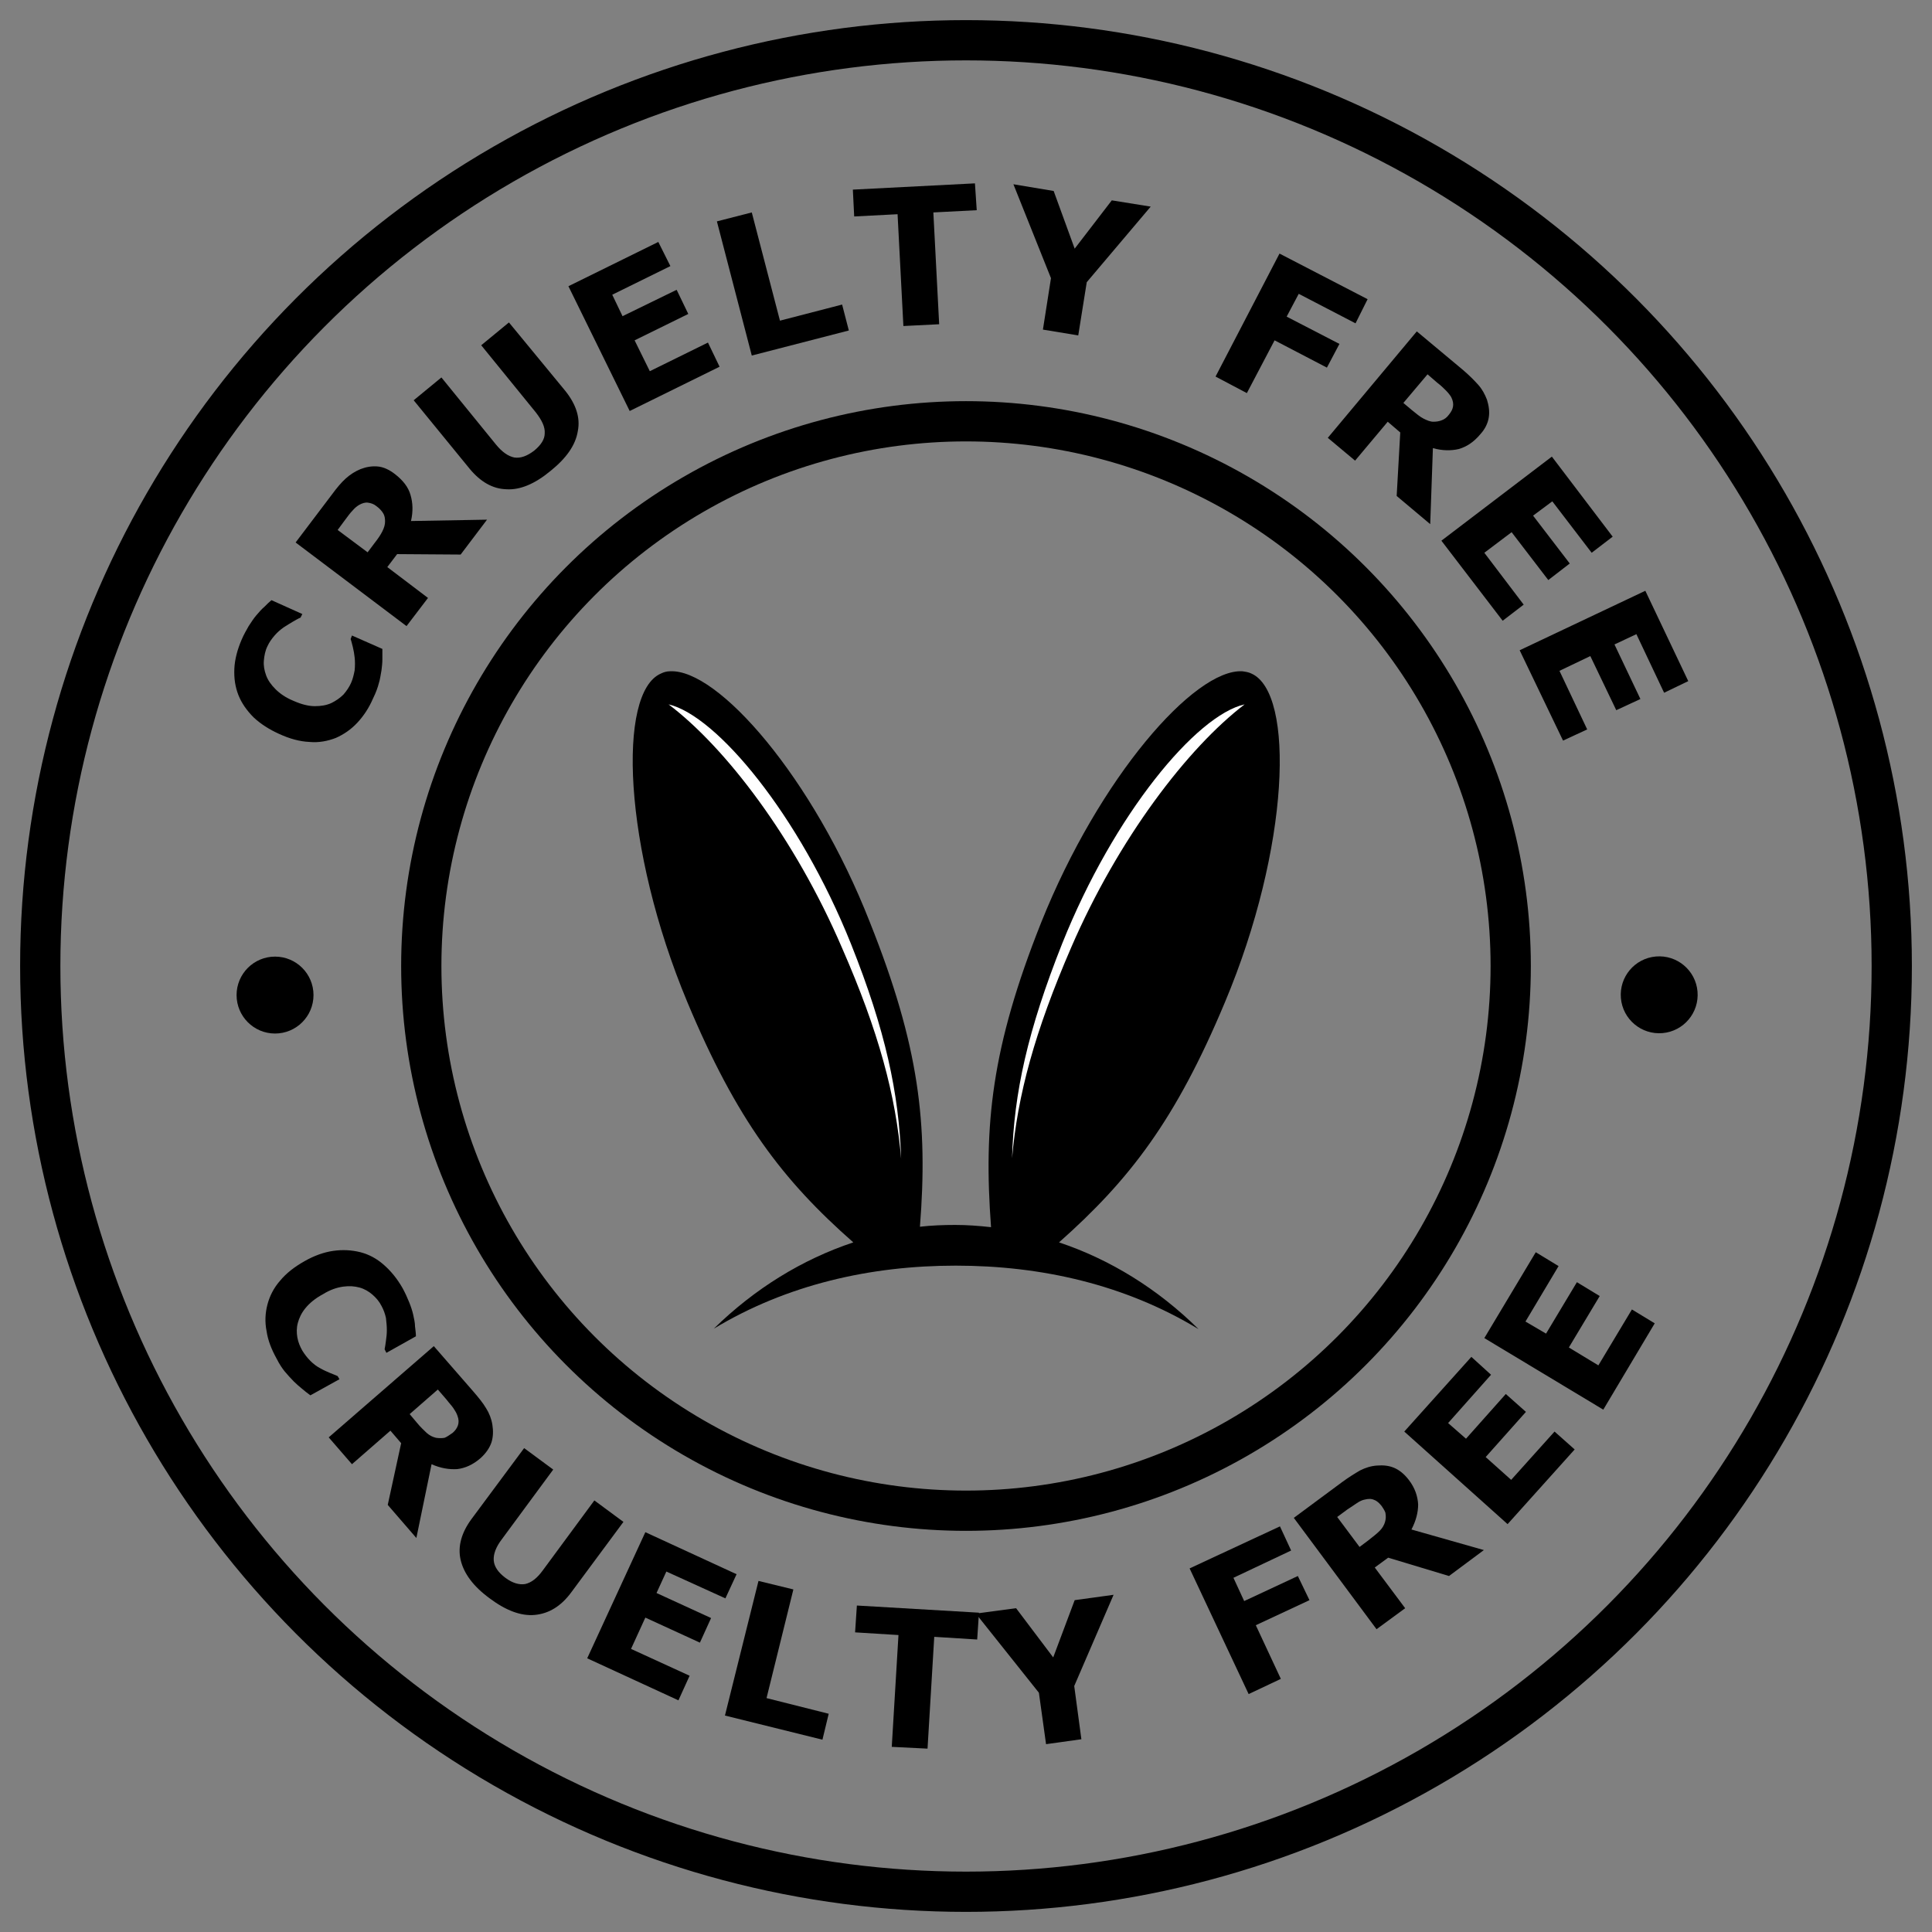 <?xml version="1.0" encoding="utf-8"?>
<!-- Generator: Adobe Illustrator 26.5.0, SVG Export Plug-In . SVG Version: 6.00 Build 0)  -->
<svg version="1.1" id="Layer_1" xmlns="http://www.w3.org/2000/svg" xmlns:xlink="http://www.w3.org/1999/xlink" x="0px" y="0px"
	 viewBox="0 0 432 432" style="enable-background:new 0 0 432 432;" xml:space="preserve">
<rect x="0" y="0" width="432" height="432" fill="#808080" stroke="none"/>
<style type="text/css">
	.st0{fill:none;stroke:#000000;stroke-width:9;stroke-miterlimit:10;}
	.st1{fill:#FFFFFF;}
</style>
<g>
	<path d="M149.8,150.1c-0.7,0-1.4,0.2-2,0.5c-9.8,4.2-8.5,39,5.9,73.5c11,26.3,21.3,39.8,37.1,53.7c-11.4,3.8-22,10.3-31.2,19.3
		c16.4-9.9,35.1-14.1,54.1-14.1c19.1,0,37.8,4.2,54.3,14.2c-9.1-9-19.8-15.6-31.2-19.4c15.8-14,26.1-27.4,37.1-53.7
		c14.5-34.5,15.7-69.2,5.9-73.5c-0.6-0.3-1.3-0.4-2-0.5c-10.7-0.6-32,23.7-45,56.2c-11.1,27.9-12.9,45.2-11.2,68.1
		c-2.7-0.3-5.3-0.5-8-0.5c-2.6,0-5.3,0.1-7.9,0.4c1.8-22.9-0.1-40.3-11.2-68.1C181.8,173.8,160.5,149.5,149.8,150.1z"/>
	<path class="st1" d="M149.5,157.5c10.7,2.5,29.2,24.6,40.8,53.6c7.7,19.3,10.7,33.3,11.2,48c-1.2-14.1-5-28.4-13.2-47.1
		C177.7,187.3,162.2,167.1,149.5,157.5z"/>
	<path class="st1" d="M278.3,157.5c-12.7,9.7-28.2,29.9-38.8,54.4c-8.1,18.7-12,33-13.2,47.1c0.4-14.6,3.5-28.6,11.2-48
		C249.1,182,267.5,159.9,278.3,157.5z"/>
	<circle cx="61.5" cy="222.5" r="8.6"/>
	
		<ellipse transform="matrix(0.996 -8.627070e-02 8.627070e-02 0.996 -17.809 32.845)" cx="371.1" cy="222.5" rx="8.6" ry="8.6"/>
	<g>
		<path d="M61.8,303.7c-1.1-2-1.9-4-2.2-6.1c-0.4-2-0.3-4,0.2-5.9c0.5-1.9,1.4-3.7,2.8-5.3c1.4-1.7,3.2-3.1,5.5-4.4
			c2.1-1.2,4.3-2,6.4-2.3s4.1-0.2,6.1,0.3c1.9,0.5,3.6,1.4,5.2,2.8c1.6,1.4,3,3.1,4.2,5.2c0.6,1.1,1.1,2.2,1.5,3.2
			c0.4,1,0.7,1.9,0.9,2.8c0.2,0.9,0.4,1.8,0.4,2.6c0.1,0.8,0.2,1.6,0.2,2.2l-6.6,3.7l-0.4-0.8c0.1-0.5,0.2-1.1,0.3-1.9
			c0.1-0.7,0.2-1.5,0.2-2.4c0-0.9-0.1-1.8-0.2-2.7c-0.2-0.9-0.5-1.8-1-2.7c-0.5-1-1.2-1.8-2-2.5c-0.8-0.7-1.8-1.3-2.9-1.6
			c-1.1-0.3-2.3-0.4-3.7-0.2c-1.4,0.2-2.9,0.7-4.5,1.7c-1.7,0.9-3,2-3.9,3.1c-0.9,1.1-1.4,2.2-1.7,3.3c-0.3,1.1-0.3,2.2-0.1,3.3
			c0.2,1.1,0.6,2,1.1,2.9c0.5,0.8,1.1,1.6,1.8,2.3c0.7,0.7,1.5,1.3,2.3,1.7c0.7,0.4,1.4,0.7,2.1,1c0.7,0.3,1.3,0.5,1.7,0.7l0.4,0.7
			l-6.5,3.6c-0.7-0.5-1.3-1-1.9-1.5c-0.6-0.5-1.2-1-1.8-1.6c-0.7-0.7-1.4-1.5-2-2.2C63.2,306.1,62.5,305.1,61.8,303.7z"/>
		<path d="M101.2,320.4c0.6-0.5,1-1.1,1.2-1.7c0.2-0.6,0.2-1.3-0.1-2.1c-0.2-0.6-0.5-1.1-0.9-1.7c-0.4-0.6-1-1.2-1.6-2l-1.9-2.2
			l-6.3,5.5l1.6,1.9c0.8,1,1.6,1.7,2.2,2.3c0.7,0.6,1.3,0.9,2.1,1.1c0.7,0.1,1.3,0.1,1.9,0C99.9,321.3,100.5,320.9,101.2,320.4z
			 M93.1,343.9l-6.4-7.4l3-13.8l-2.4-2.8l-8.6,7.5l-5.2-6L97,301l8.8,10.1c1.2,1.4,2.2,2.6,2.9,3.8c0.7,1.1,1.2,2.4,1.4,3.7
			c0.2,1.3,0.2,2.6-0.2,3.9c-0.4,1.2-1.2,2.4-2.4,3.5c-1.7,1.5-3.5,2.3-5.3,2.5c-1.8,0.1-3.7-0.2-5.7-1.1L93.1,343.9z"/>
		<path d="M127.7,356.1c-2.3,3.1-5,4.7-8.1,5c-3.1,0.3-6.5-1-10.1-3.7c-3.7-2.7-5.8-5.6-6.5-8.6c-0.7-3,0.2-6.1,2.4-9.1l11.8-15.9
			l6.5,4.8l-11.5,15.6c-1.3,1.7-1.9,3.3-1.8,4.7c0.1,1.4,1,2.7,2.6,3.9c1.6,1.2,3.1,1.6,4.4,1.4c1.4-0.3,2.7-1.3,4-3.1l11.5-15.6
			l6.5,4.8L127.7,356.1z"/>
		<polygon points="151.7,380.2 131.3,370.8 144.3,342.6 164.7,352 162.2,357.4 149,351.4 146.8,356.2 159,361.8 156.5,367.3 
			144.3,361.7 141.1,368.7 154.2,374.7 		"/>
		<polygon points="183.9,389 162.1,383.6 169.6,353.5 177.4,355.4 171.4,379.7 185.3,383.2 		"/>
		<polygon points="218.5,366.6 208.9,366 207.4,391 199.4,390.6 200.9,365.6 191.2,365 191.6,359 218.9,360.6 		"/>
		<polygon points="249,356.6 240.2,377 241.8,388.9 233.9,390 232.3,378.5 218.2,360.8 227.2,359.6 235.5,370.6 240.3,357.8 		"/>
		<polygon points="288.7,346.7 275.8,352.8 278.2,358 290.2,352.4 292.8,357.8 280.8,363.4 286.4,375.4 279.2,378.8 266,350.7 
			286.2,341.3 		"/>
		<path d="M308.9,336.7c-0.5-0.6-1-1.1-1.6-1.3c-0.6-0.3-1.3-0.3-2.1-0.1c-0.6,0.1-1.2,0.4-1.8,0.8c-0.6,0.4-1.3,0.9-2.1,1.4
			l-2.3,1.7l5,6.7l2-1.5c1-0.8,1.8-1.4,2.5-2.1c0.6-0.6,1-1.3,1.2-2c0.2-0.7,0.2-1.3,0.1-1.9C309.8,338.1,309.4,337.4,308.9,336.7z
			 M331.8,346.6l-7.8,5.8l-13.6-4.1l-3,2.2l6.8,9.1l-6.4,4.7l-18.5-24.9l10.8-8c1.5-1.1,2.8-1.9,4-2.6c1.2-0.6,2.4-1,3.8-1.1
			c1.4-0.1,2.6,0,3.8,0.5c1.2,0.5,2.3,1.4,3.3,2.7c1.4,1.8,2,3.7,2.1,5.5c0,1.8-0.5,3.7-1.5,5.6L331.8,346.6z"/>
		<polygon points="352.1,324.1 337.1,340.8 314,320.1 329,303.4 333.4,307.4 323.8,318.2 327.8,321.7 336.7,311.7 341.2,315.7 
			332.2,325.8 337.9,330.9 347.6,320.1 		"/>
		<polygon points="370,295.9 358.5,315.2 331.9,299.2 343.4,280 348.5,283.1 341.1,295.5 345.7,298.2 352.6,286.7 357.7,289.8 
			350.8,301.3 357.4,305.3 364.9,292.8 		"/>
	</g>
	<g>
		<path d="M83.4,156.2c-0.9,2.1-2.1,3.9-3.5,5.4c-1.4,1.5-3,2.6-4.8,3.4c-1.8,0.7-3.8,1.1-5.9,0.9c-2.2-0.1-4.4-0.7-6.8-1.8
			c-2.2-1-4.1-2.2-5.7-3.7c-1.5-1.5-2.7-3.2-3.4-5c-0.7-1.8-1-3.7-0.9-5.9c0.1-2.1,0.7-4.3,1.6-6.4c0.5-1.2,1.1-2.2,1.6-3.1
			c0.6-0.9,1.1-1.7,1.7-2.4c0.6-0.7,1.2-1.4,1.8-1.9c0.6-0.6,1.1-1.1,1.6-1.5l6.9,3.1l-0.4,0.8c-0.5,0.2-1,0.5-1.7,0.9
			c-0.7,0.4-1.3,0.8-2.1,1.3c-0.7,0.5-1.4,1.1-2,1.8c-0.6,0.7-1.2,1.5-1.6,2.4c-0.5,1-0.7,2.1-0.8,3.2c-0.1,1.1,0.1,2.2,0.5,3.3
			c0.4,1.1,1.1,2.1,2.1,3.1c1,1,2.3,1.9,4,2.6c1.8,0.8,3.4,1.2,4.8,1.2c1.4,0,2.6-0.2,3.7-0.7c1-0.5,1.9-1.1,2.7-1.9
			c0.7-0.8,1.3-1.7,1.7-2.6c0.4-0.9,0.6-1.8,0.8-2.8c0.1-1,0.1-2,0-2.9c-0.1-0.8-0.2-1.5-0.4-2.3c-0.2-0.7-0.3-1.3-0.5-1.8l0.3-0.8
			l6.8,3c0,0.9,0,1.7,0,2.4s-0.1,1.6-0.2,2.4c-0.2,1-0.3,2-0.6,2.9C84.5,153.6,84.1,154.8,83.4,156.2z"/>
		<path d="M84.2,113.2c-0.6-0.5-1.2-0.7-1.9-0.8c-0.6-0.1-1.3,0.1-2,0.5c-0.5,0.3-1,0.7-1.5,1.3c-0.5,0.5-1,1.2-1.6,2l-1.7,2.3
			l6.7,5l1.5-2c0.8-1,1.4-1.9,1.8-2.7c0.4-0.8,0.6-1.5,0.6-2.2c0-0.7-0.1-1.3-0.4-1.8C85.4,114.3,84.9,113.7,84.2,113.2z
			 M108.9,116.2L103,124l-14.2-0.1l-2.2,2.9l9.1,6.9l-4.8,6.3l-24.8-18.7l8.1-10.7c1.1-1.5,2.1-2.7,3.1-3.6s2.1-1.6,3.3-2.1
			c1.3-0.5,2.5-0.7,3.8-0.6c1.3,0.1,2.6,0.7,3.9,1.7c1.8,1.4,3,2.9,3.5,4.7c0.5,1.7,0.6,3.6,0.1,5.8L108.9,116.2z"/>
		<path d="M126.4,87.4c2.4,3,3.4,6,2.8,9c-0.5,3.1-2.5,6-6.1,8.9c-3.5,2.9-6.8,4.3-9.9,4.1c-3.1-0.1-5.8-1.7-8.2-4.6L92.5,89.5
			l6.2-5.1l12.2,15c1.4,1.7,2.7,2.6,4.1,2.9c1.4,0.2,2.8-0.3,4.4-1.5c1.6-1.3,2.4-2.6,2.4-3.9c0.1-1.4-0.6-2.9-2-4.7l-12.2-15
			l6.2-5.1L126.4,87.4z"/>
		<polygon points="160.9,82 140.8,91.9 127.1,64 147.2,54.1 149.9,59.5 136.9,65.9 139.2,70.7 151.3,64.8 153.9,70.2 141.9,76.1 
			145.3,83 158.3,76.6 		"/>
		<polygon points="189.8,73.9 168.1,79.5 160.3,49.5 168.1,47.5 174.4,71.7 188.3,68.1 		"/>
		<polygon points="218.4,47 208.7,47.5 210,72.5 202,72.9 200.7,47.9 191,48.4 190.7,42.4 218,41 		"/>
		<polygon points="257.3,46.2 243,63.1 241.1,75 233.2,73.7 235,62.2 226.6,41.2 235.6,42.7 240.3,55.6 248.6,44.8 		"/>
		<polygon points="303.1,72.3 290.4,65.7 287.7,70.8 299.5,76.9 296.7,82.2 285,76.1 278.8,87.9 271.8,84.2 286.1,56.7 305.8,66.9 
					"/>
		<path d="M324,92.7c0.5-0.6,0.8-1.2,0.9-1.8c0.1-0.6,0-1.3-0.4-2.1c-0.3-0.5-0.7-1-1.2-1.5c-0.5-0.5-1.1-1.1-1.9-1.7l-2.2-1.9
			l-5.4,6.4l1.9,1.6c1,0.8,1.8,1.5,2.6,1.9s1.5,0.7,2.2,0.7c0.7,0,1.3-0.1,1.8-0.3C322.9,93.8,323.5,93.4,324,92.7z M319.8,117.2
			l-7.5-6.3l0.8-14.2l-2.8-2.4l-7.3,8.7l-6.1-5.1l19.9-23.8l10.3,8.6c1.4,1.2,2.5,2.3,3.4,3.3c0.9,1,1.5,2.1,2,3.4
			c0.4,1.3,0.6,2.6,0.4,3.9c-0.2,1.3-0.8,2.6-1.9,3.8c-1.5,1.8-3.1,2.8-4.8,3.3c-1.7,0.4-3.7,0.4-5.8-0.2L319.8,117.2z"/>
		<polygon points="336,138.8 322.3,120.9 347,102.1 360.6,120 355.9,123.6 347.1,112.1 342.8,115.3 351,126 346.2,129.7 338,119 
			331.9,123.6 340.7,135.2 		"/>
		<polygon points="349.5,165.6 339.8,145.4 367.9,132.1 377.5,152.3 372.1,154.9 365.9,141.8 361,144.1 366.8,156.3 361.4,158.8 
			355.6,146.7 348.7,150 354.9,163.1 		"/>
	</g>
	<circle class="st0" cx="216" cy="216" r="207"/>
	<circle class="st0" cx="216" cy="216" r="121.8"/>
</g>
</svg>
